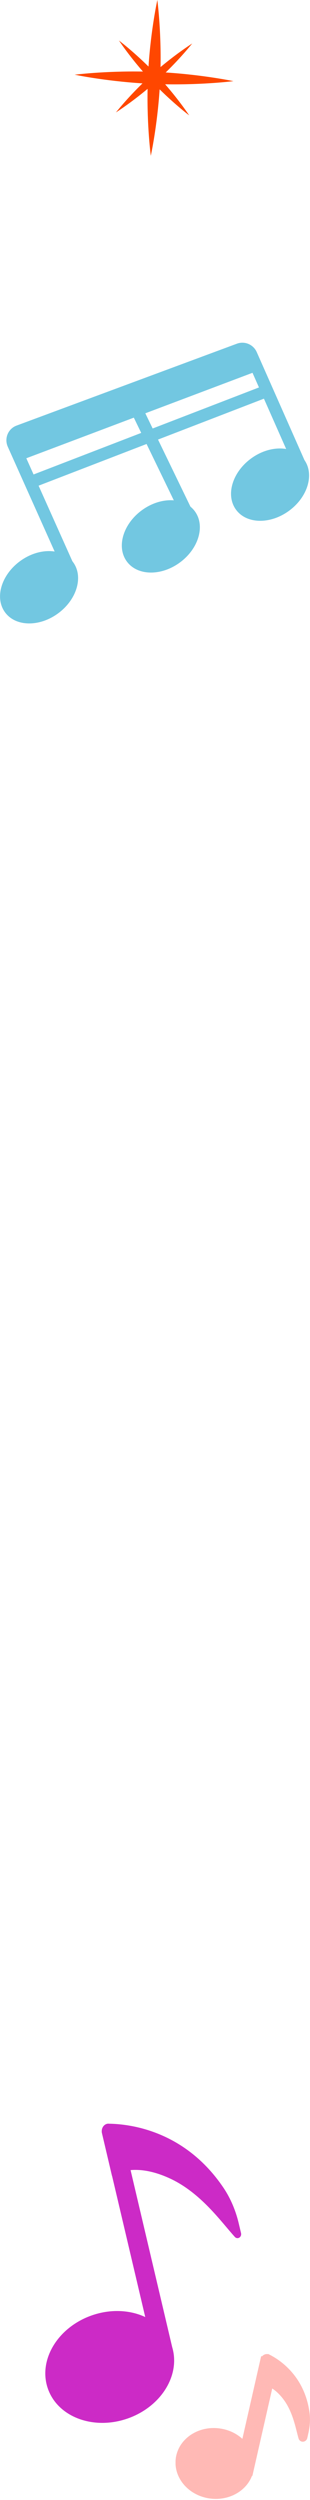 <svg width="166" height="1335" viewBox="0 0 166 1335" fill="none" xmlns="http://www.w3.org/2000/svg">
<g clip-path="url(#clip0_971_2759)">
<path d="M31.154 327.505C41.214 320.105 44.787 307.877 39.135 300.193C33.482 292.51 20.745 292.281 10.685 299.681C0.625 307.082 -2.948 319.31 2.705 326.993C8.357 334.676 21.094 334.906 31.154 327.505Z" fill="#72C7E1"/>
<path d="M96.362 300.34C106.422 292.94 109.995 280.712 104.342 273.028C98.69 265.345 85.953 265.116 75.893 272.516C65.833 279.917 62.26 292.145 67.912 299.828C73.565 307.511 86.302 307.741 96.362 300.34Z" fill="#72C7E1"/>
<path d="M154.844 272.705C164.904 265.304 168.477 253.076 162.825 245.393C157.172 237.709 144.435 237.48 134.375 244.88C124.315 252.281 120.742 264.509 126.395 272.192C132.047 279.876 144.784 280.105 154.844 272.705Z" fill="#72C7E1"/>
<path d="M33.329 303.601L4.162 238.548C3.212 236.418 3.179 233.993 4.064 231.863C4.949 229.732 6.718 228.028 8.914 227.242L126.861 183.523C131.024 181.983 135.677 183.949 137.48 188.013L164.255 248.445L158.257 251.1L131.482 190.668C131.089 189.783 130.073 189.324 129.123 189.685L11.208 233.37C10.553 233.599 10.258 234.124 10.127 234.386C9.996 234.648 9.864 235.238 10.127 235.861L39.294 300.881L33.329 303.568V303.601Z" fill="#72C7E1"/>
<path d="M71.318 207.284L65.42 210.143L97.154 275.612L103.052 272.753L71.318 207.284Z" fill="#72C7E1"/>
<path d="M141.893 205.646L15.095 254.472L17.45 260.588L144.248 211.763L141.893 205.646Z" fill="#72C7E1"/>
<path d="M138.299 197.91L11.044 245.856L6.718 233.107L128.008 186.604L138.299 197.91Z" fill="#72C7E1"/>
</g>
<path d="M58.134 1134.03C69.51 1134.16 99.001 1137.63 119.68 1168.26C123.541 1173.99 126.262 1180.54 127.869 1187.38L129.061 1192.41C129.58 1194.61 127.195 1196.09 125.718 1194.46C118.436 1186.48 107.76 1171.16 91.278 1163.41C70.65 1153.75 59.974 1161.94 59.974 1161.94L54.609 1139.16C53.987 1136.49 55.698 1133.97 58.16 1134L58.134 1134.03Z" fill="#CC2AC6"/>
<path d="M68.395 1291.44C86.684 1285.03 97.193 1267.52 91.869 1252.32C86.544 1237.13 67.403 1230 49.114 1236.41C30.826 1242.82 20.316 1260.33 25.64 1275.53C30.965 1290.72 50.107 1297.85 68.395 1291.44Z" fill="#CC2AC6"/>
<path d="M84.048 1263.91L54.454 1138.33L64.534 1135.94L92.444 1254.35L84.048 1263.91Z" fill="#CC2AC6"/>
<g clip-path="url(#clip1_971_2759)">
<path d="M88.43 45.01C109.05 45.37 125 43.33 125 43.33C125 43.33 109.29 40.01 88.73 38.7C97.35 30.31 102.92 23.22 102.92 23.22C102.92 23.22 95.23 28.08 85.97 35.81C86.34 15.62 84.25 0 84.25 0C84.25 0 80.85 15.39 79.52 35.54C70.95 27.09 63.69 21.63 63.69 21.63C63.69 21.63 68.65 29.16 76.53 38.21C55.93 37.85 40 39.89 40 39.89C40 39.89 55.72 43.22 76.3 44.52C67.66 52.92 62.08 60.04 62.08 60.04C62.08 60.04 69.77 55.18 79.03 47.45C78.66 67.62 80.75 83.21 80.75 83.21C80.75 83.21 84.14 67.84 85.48 47.71C94.05 56.16 101.31 61.62 101.31 61.62C101.31 61.62 96.34 54.08 88.44 45.01H88.43Z" fill="#FF4700"/>
</g>
<g clip-path="url(#clip2_971_2759)">
<path d="M143.683 1258.58C148.912 1261.2 161.72 1269.45 164.348 1288.26C164.846 1291.77 164.597 1295.42 163.795 1298.94L163.214 1301.54C162.965 1302.67 161.526 1302.81 161.194 1301.73C159.645 1296.42 158.179 1286.93 152.314 1279.66C144.983 1270.53 138.206 1271.91 138.206 1271.91L140.862 1260.18C141.166 1258.83 142.549 1258.05 143.656 1258.6L143.683 1258.58Z" fill="#FFB9B5" stroke="#FFB9B5" stroke-width="2.766" stroke-miterlimit="10"/>
<path d="M134.582 1317.79C135.722 1308.18 127.89 1299.36 117.088 1298.08C106.286 1296.79 96.605 1303.54 95.465 1313.14C94.325 1322.75 102.157 1331.57 112.959 1332.85C123.761 1334.13 133.442 1327.39 134.582 1317.79Z" fill="#FFB9B5" stroke="#FFB9B5" stroke-width="2.766" stroke-miterlimit="10"/>
<path d="M140.873 1259.82L127.418 1318.95L134.108 1320.47L147.563 1261.35L140.873 1259.82Z" fill="#FFB9B5" stroke="#FFB9B5" stroke-width="2.766" stroke-miterlimit="10"/>
</g>
<defs>
<clipPath id="clip0_971_2759">
<rect width="165.5" height="149.9" fill="white" transform="translate(0 183)"/>
</clipPath>
<clipPath id="clip1_971_2759">
<rect width="85" height="83.21" fill="white" transform="translate(40)"/>
</clipPath>
<clipPath id="clip2_971_2759">
<rect width="71.98" height="77.402" fill="white" transform="translate(94 1257)"/>
</clipPath>
</defs>
</svg>
